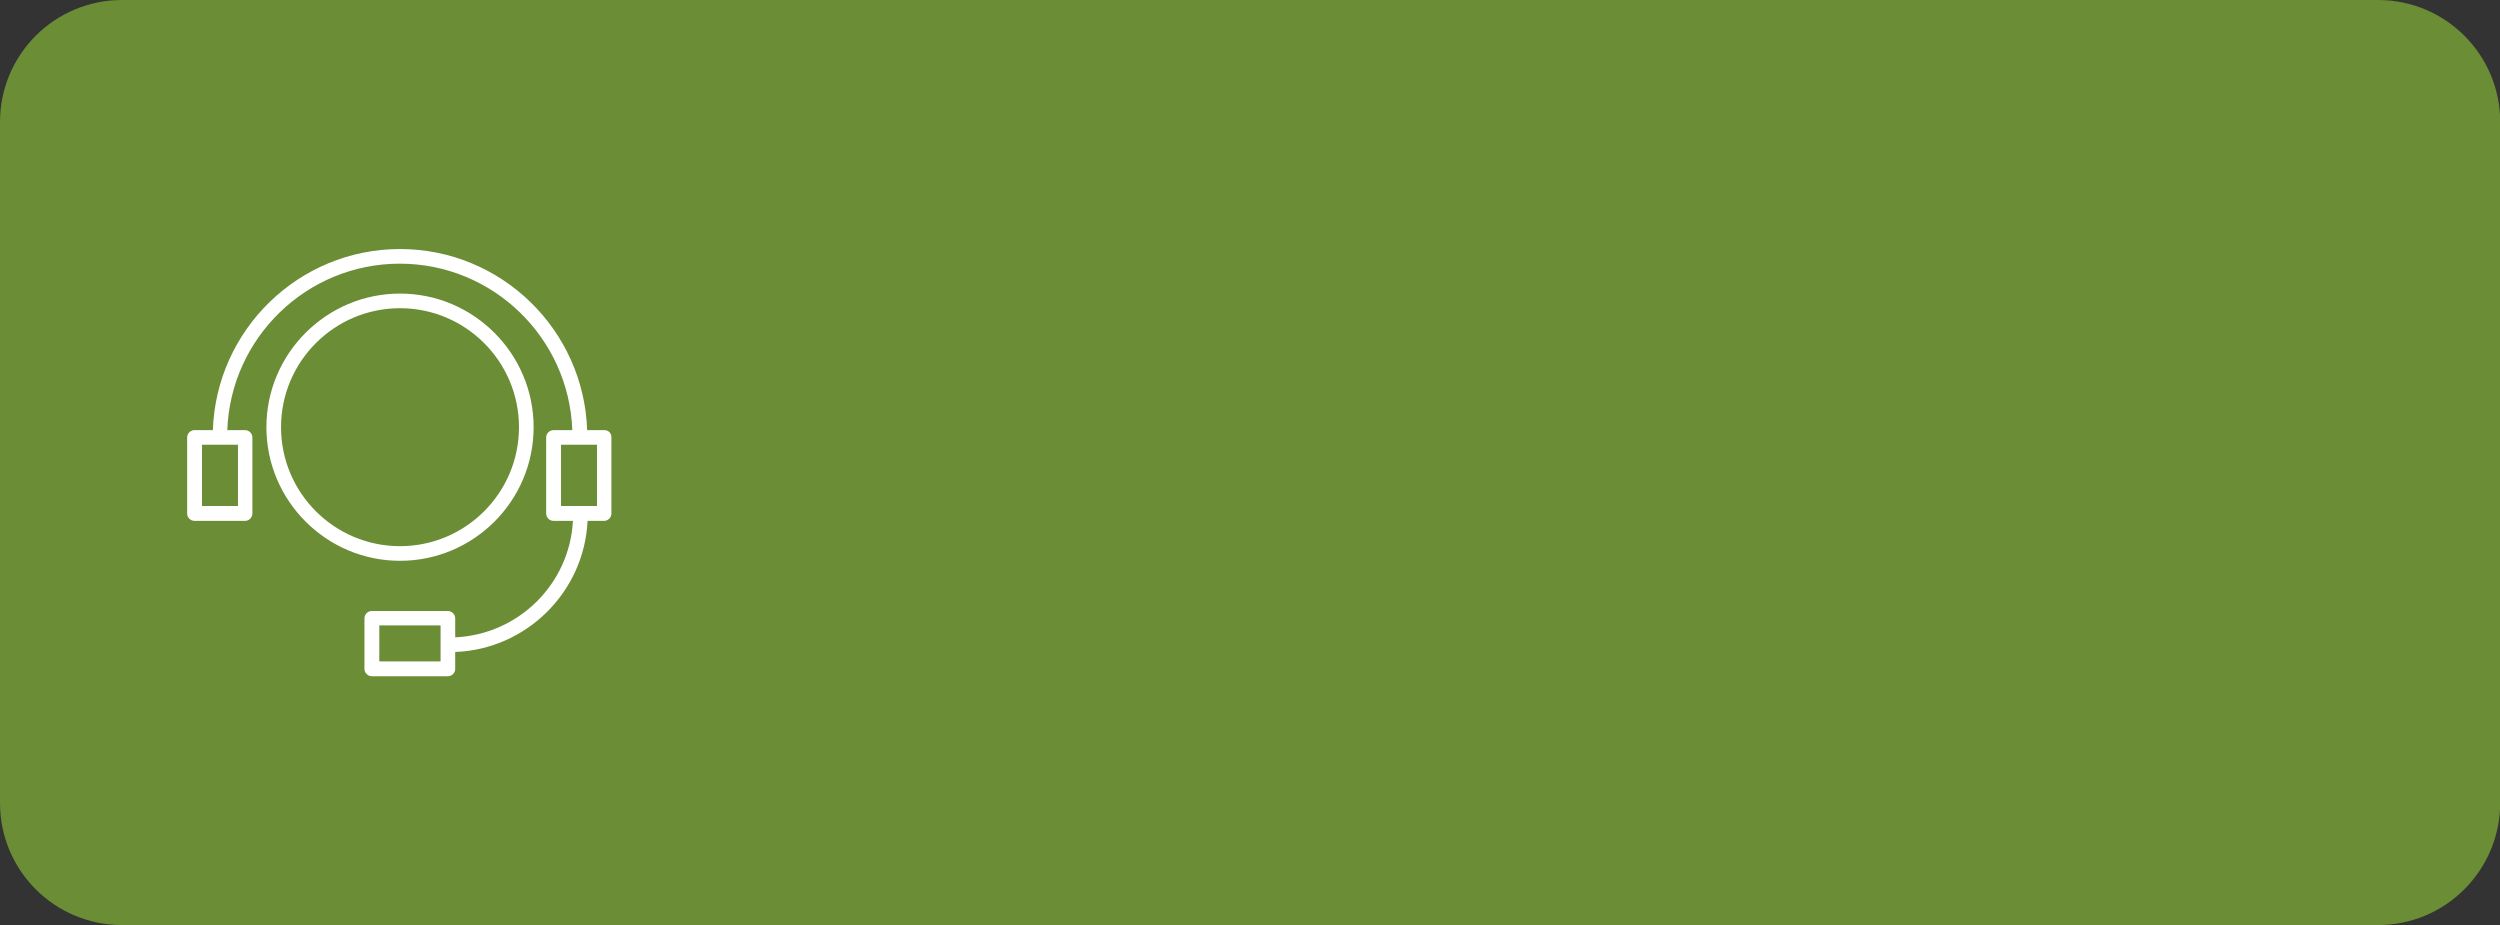 <?xml version="1.0" encoding="UTF-8"?> <!-- Generator: Adobe Illustrator 27.4.0, SVG Export Plug-In . SVG Version: 6.00 Build 0) --> <svg xmlns="http://www.w3.org/2000/svg" xmlns:xlink="http://www.w3.org/1999/xlink" x="0px" y="0px" viewBox="0 0 1195.6 442.4" xml:space="preserve"><rect x="0" y="0" width="1195.6" height="442.4" fill="#333333" stroke="none"/> <g id="Layer_1"> <path fill="#6A8D35" d="M1137.3,442.4H58.4C26.1,442.4,0,416.3,0,384V58.4C0,26.1,26.1,0,58.4,0h1078.9c32.2,0,58.4,26.1,58.4,58.4 V384C1195.6,416.3,1169.5,442.4,1137.3,442.4z"></path> <g> <g> <g> <path fill="#FFFFFF" d="M255.2,204.3c0-35.2-28.7-63.9-63.9-63.9c-35.2,0-63.9,28.7-63.9,63.9s28.7,63.9,63.9,63.9 C226.5,268.2,255.2,239.6,255.2,204.3z M134.4,204.3c0-31.4,25.5-56.9,56.9-56.9c31.4,0,56.9,25.5,56.9,56.9 s-25.5,56.9-56.9,56.9C159.9,261.2,134.4,235.7,134.4,204.3z"></path> <path fill="#FFFFFF" d="M289,205.7h-8.2c-1.6-48-41.1-86.6-89.5-86.6c-48.4,0-87.9,38.6-89.5,86.6H93c-1.9,0-3.5,1.6-3.5,3.5 v36.4c0,1.9,1.6,3.5,3.5,3.5h24.2c1.9,0,3.5-1.6,3.5-3.5v-36.4c0-1.9-1.6-3.5-3.5-3.5h-8.5c1.6-44.1,37.9-79.6,82.5-79.6 c44.5,0,80.9,35.4,82.5,79.6h-9c-1.9,0-3.5,1.6-3.5,3.5v36.4c0,1.9,1.6,3.5,3.5,3.5h9.3c-1.6,30.2-26,54.3-56.3,55.7v-9.1 c0-1.9-1.6-3.5-3.5-3.5h-36.4c-1.9,0-3.5,1.6-3.5,3.5v24.2c0,1.9,1.6,3.5,3.5,3.5h36.4c1.9,0,3.5-1.6,3.5-3.5v-8.1 c34.1-1.3,61.7-28.7,63.3-62.7h7.9c1.9,0,3.5-1.6,3.5-3.5v-36.4C292.5,207.2,291,205.7,289,205.7z M113.8,242H96.6v-29.3h17.2 V242z M210.7,316.3h-29.3v-17.2h29.3V316.3z M285.5,242h-17.2v-29.3h17.2V242z"></path> </g> </g> </g> </g> <g id="Layer_4"> </g> </svg> 
